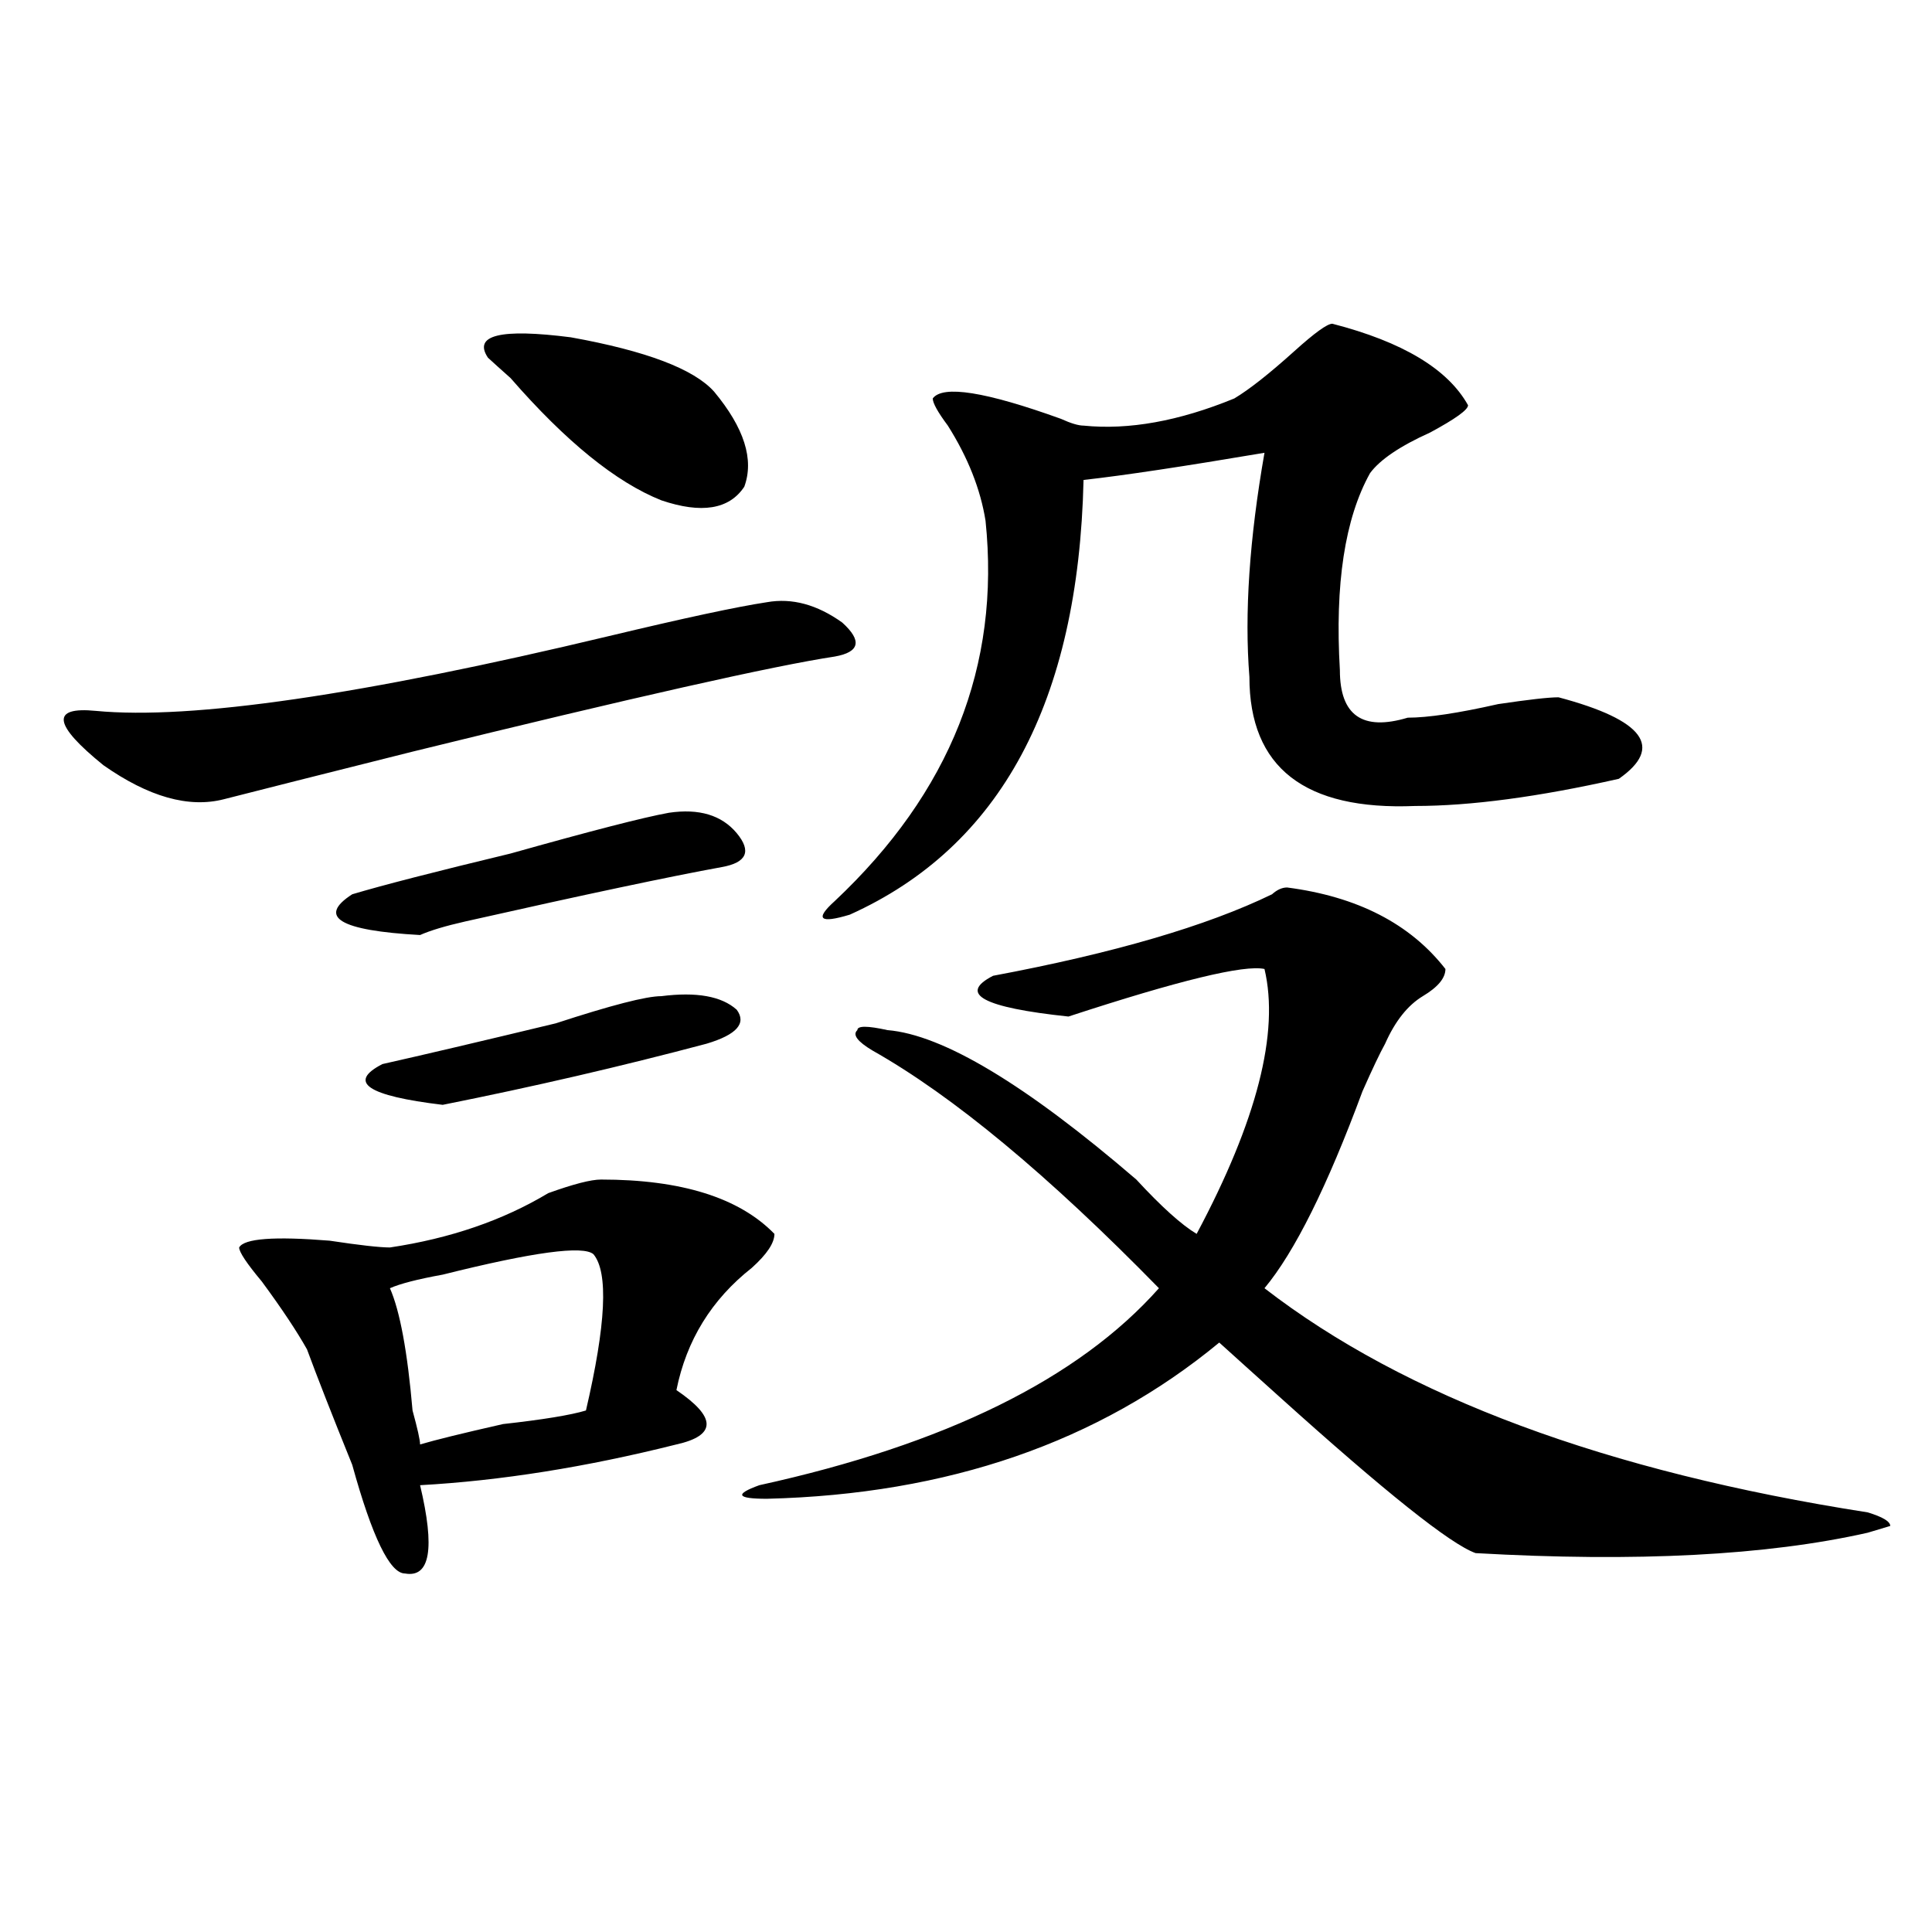 <?xml version="1.0" encoding="utf-8"?>
<!-- Generator: Adobe Illustrator 16.0.0, SVG Export Plug-In . SVG Version: 6.00 Build 0)  -->
<!DOCTYPE svg PUBLIC "-//W3C//DTD SVG 1.1//EN" "http://www.w3.org/Graphics/SVG/1.1/DTD/svg11.dtd">
<svg version="1.1" id="图层_1" xmlns="http://www.w3.org/2000/svg" xmlns:xlink="http://www.w3.org/1999/xlink" x="0px" y="0px"
	 width="1000px" height="1000px" viewBox="0 0 1000 1000" enable-background="new 0 0 1000 1000" xml:space="preserve">
<path d="M396.941,311.703c12.987-2.307,25.975,1.208,39.023,10.547c10.365,9.393,9.085,15.271-3.902,17.578
	c-31.219,4.724-104.083,21.094-218.531,49.219c-46.828,11.755-79.388,19.94-97.559,24.609c-18.231,4.724-39.023-1.154-62.438-17.578
	c-26.036-21.094-27.316-30.432-3.902-28.125c49.39,4.724,137.862-8.185,265.359-38.672
	C354.016,319.943,381.332,314.065,396.941,311.703z M311.09,610.531c41.584,0,71.522,9.393,89.754,28.125
	c0,4.724-3.902,10.547-11.707,17.578c-20.854,16.425-33.841,37.518-39.023,63.281c10.365,7.031,15.609,12.909,15.609,17.578
	c0,4.724-5.244,8.24-15.609,10.547c-46.828,11.755-91.095,18.787-132.68,21.094c7.805,32.849,5.183,48.01-7.805,45.703
	c-7.805,0-16.95-18.732-27.316-56.25c-10.427-25.763-18.231-45.703-23.414-59.766c-5.243-9.338-13.048-21.094-23.414-35.156
	c-7.805-9.338-11.707-15.216-11.707-17.578c2.562-4.669,18.171-5.823,46.828-3.516c15.609,2.362,25.976,3.516,31.219,3.516
	c31.219-4.669,58.535-14.063,81.949-28.125C296.761,612.893,305.847,610.531,311.09,610.531z M346.211,420.687
	c15.609-2.307,27.316,1.208,35.121,10.547c7.805,9.393,5.183,15.271-7.805,17.578c-26.036,4.724-70.242,14.063-132.68,28.125
	c-10.427,2.362-18.231,4.724-23.414,7.031c-41.646-2.307-53.353-9.338-35.121-21.094c15.609-4.669,42.926-11.7,81.949-21.094
	C305.847,430.081,333.162,423.049,346.211,420.687z M342.309,515.609c18.17-2.307,31.219,0,39.023,7.031
	c5.183,7.031,0,12.909-15.609,17.578c-44.267,11.755-89.754,22.302-136.582,31.641c-39.023-4.669-49.45-11.7-31.219-21.094
	c20.792-4.669,50.73-11.7,89.754-21.094C316.272,520.333,334.504,515.609,342.309,515.609z M307.188,649.203
	c-5.243-4.669-31.219-1.154-78.047,10.547c-13.048,2.362-22.134,4.724-27.316,7.031c5.183,11.755,9.085,32.849,11.707,63.281
	c2.562,9.393,3.902,15.271,3.902,17.578c7.805-2.307,22.073-5.823,42.926-10.547c20.792-2.307,35.121-4.669,42.926-7.031
	C313.651,685.568,314.992,658.596,307.188,649.203z M252.555,185.14c-7.805-11.7,6.464-15.216,42.926-10.547
	c39.023,7.031,63.718,16.425,74.145,28.125c15.609,18.787,20.792,35.156,15.609,49.219c-7.805,11.755-22.134,14.063-42.926,7.031
	c-23.414-9.338-49.45-30.432-78.047-63.281C259.019,191.018,255.116,187.502,252.555,185.14z M666.203,459.359
	c36.401,4.724,63.718,18.787,81.949,42.188c0,4.724-3.902,9.393-11.707,14.063c-7.805,4.724-14.329,12.909-19.512,24.609
	c-2.622,4.724-6.524,12.909-11.707,24.609c-18.231,49.219-35.121,83.221-50.73,101.953c72.803,56.25,176.886,94.922,312.188,116.016
	c7.805,2.362,11.707,4.724,11.707,7.031l-11.707,3.516c-52.072,11.755-119.692,15.271-202.922,10.547
	c-13.049-4.669-46.828-31.641-101.461-80.859c-13.049-11.7-23.414-21.094-31.219-28.125
	c-62.438,51.581-140.484,78.552-234.141,80.859c-15.609,0-16.951-2.307-3.902-7.031c96.217-21.094,165.179-55.042,206.824-101.953
	c-57.255-58.557-106.705-99.591-148.289-123.047c-7.805-4.669-10.427-8.185-7.805-10.547c0-2.307,5.183-2.307,15.609,0
	c28.597,2.362,71.522,28.125,128.777,77.344c12.987,14.063,23.414,23.456,31.219,28.125c31.219-58.557,42.926-104.26,35.121-137.109
	c-10.427-2.307-44.268,5.878-101.461,24.609c-44.268-4.669-57.255-11.7-39.023-21.094c62.438-11.7,110.546-25.763,144.387-42.188
	C660.959,460.568,663.581,459.359,666.203,459.359z M689.617,167.562c36.401,9.393,59.815,23.456,70.242,42.188
	c0,2.362-6.524,7.031-19.512,14.063c-15.609,7.031-26.036,14.063-31.219,21.094c-13.049,23.456-18.231,57.458-15.609,101.953
	c0,23.456,11.707,31.641,35.121,24.609c10.365,0,25.975-2.307,46.828-7.031c15.609-2.307,25.975-3.516,31.219-3.516
	c44.206,11.755,54.633,25.818,31.219,42.188c-41.646,9.393-76.767,14.063-105.363,14.063c-57.255,2.362-85.852-19.885-85.852-66.797
	c-2.622-32.794,0-71.466,7.805-116.016c-41.646,7.031-72.864,11.755-93.656,14.063c-2.622,114.862-42.926,189.844-120.973,225
	c-15.609,4.724-18.231,2.362-7.805-7.031c59.815-56.25,85.852-121.838,78.047-196.875c-2.622-16.37-9.146-32.794-19.512-49.219
	c-5.244-7.031-7.805-11.7-7.805-14.063c5.183-7.031,27.316-3.516,66.34,10.547c5.183,2.362,9.085,3.516,11.707,3.516
	c23.414,2.362,49.389-2.307,78.047-14.063c7.805-4.669,18.17-12.854,31.219-24.609C680.471,172.286,686.995,167.562,689.617,167.562
	z"/>
</svg>
